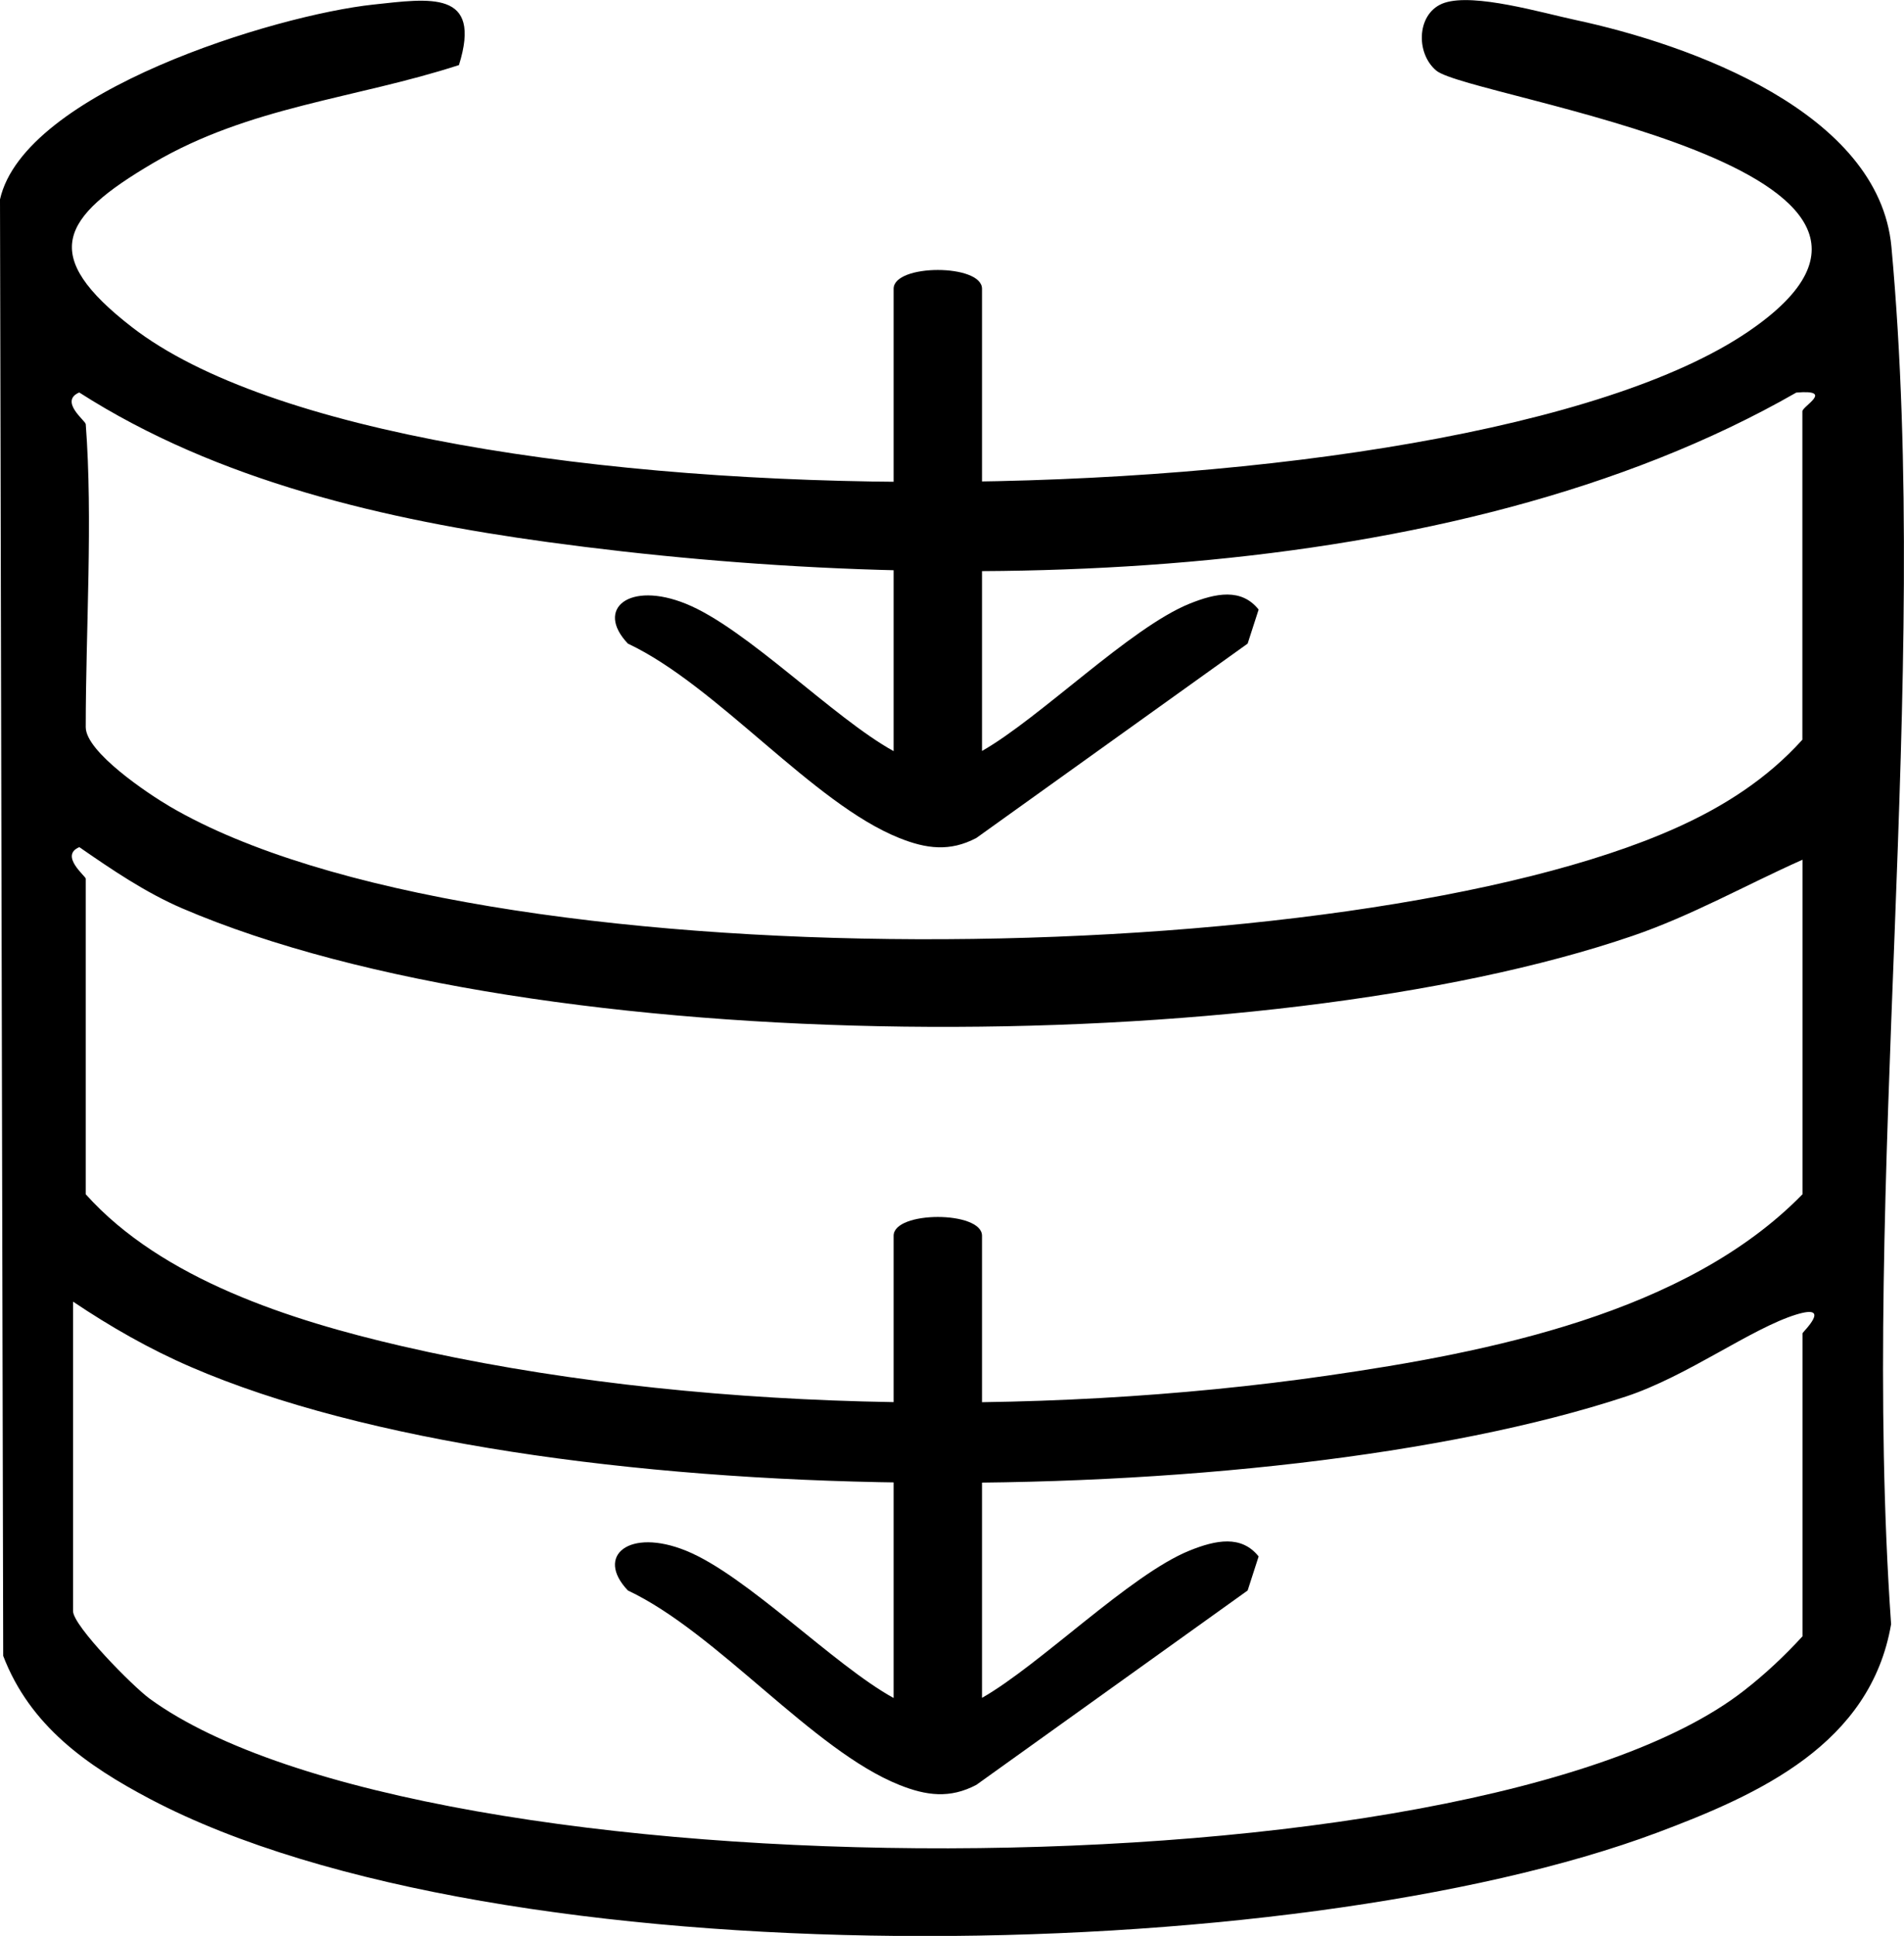 <?xml version="1.0" encoding="UTF-8"?>
<svg id="katman_2" data-name="katman 2" xmlns="http://www.w3.org/2000/svg" viewBox="0 0 178.55 181.47">
  <g id="Layer_1" data-name="Layer 1">
    <g>
      <path d="M35,.43c5.31-.57,10.25-1.4,8.04,5.67-9.74,3.16-19.63,3.86-28.69,9.19-8.74,5.14-10.67,8.64-1.97,15.38,25.63,19.85,124.66,18.69,151.54.43,22.63-15.36-26.11-21.88-29.23-24.48-1.99-1.66-1.84-5.5.78-6.36,2.81-.92,9.09.93,12.26,1.61,10.76,2.3,28.48,8.64,29.64,21.27,3.75,40.95-2.94,87.56-.03,129.11-1.93,11.24-12.36,15.95-21.91,19.53-34.29,12.84-108.67,14.05-141.33-3.13-5.96-3.14-11.29-6.88-13.8-13.43L0,18.69C2.28,8.59,25.85,1.41,35,.43ZM8.04,39.75c.68,8.93,0,19.28,0,28.41,0,2.34,5.85,6.25,7.92,7.46,28.85,16.86,110.86,15.6,141.21,1.99,4.47-2,8.55-4.61,11.85-8.27v-30.78c0-.48,3.04-2.07-.57-1.76-32.51,18.62-80.47,19.01-117.04,14.02-15.2-2.07-31-5.71-43.98-14.03-1.89.82.58,2.65.6,2.95ZM169.03,80.59c-5.32,2.37-10.38,5.24-15.94,7.14-34.35,11.75-102.5,11.79-136-2.58-3.44-1.48-6.59-3.62-9.65-5.74-1.88.79.6,2.73.6,2.95v29.59c7.16,7.99,19.27,11.83,29.58,14.22,26.91,6.22,59.53,6.72,86.85,2.78,15.06-2.17,33.66-5.83,44.56-17v-31.37ZM6.85,122.02v29c0,1.39,5.63,7.08,7.18,8.21,25.74,18.75,124.23,18.9,149.47-.72,2.01-1.56,3.81-3.25,5.53-5.12v-28.41c0-.09,2.85-2.8-.57-1.76-4.24,1.3-10.21,5.78-15.99,7.69-33.71,11.1-101.94,11.33-134.57-2.77-3.87-1.67-7.56-3.78-11.04-6.12Z"/>
      <path d="M92.08,159.16c5.47-3.11,13.91-11.56,19.47-13.81,2.48-1,4.87-1.47,6.48.55l-1.03,3.19-25.44,18.22c-2.48,1.31-4.7,1.02-7.24,0-8.1-3.24-17.04-14.26-25.44-18.22-3.1-3.26.12-5.89,5.45-3.73,5.68,2.3,13.84,10.71,19.47,13.81v-43.33c0-2.35,8.29-2.35,8.29,0v43.33Z"/>
      <path d="M92.08,70.4c5.47-3.11,13.91-11.56,19.47-13.81,2.48-1,4.87-1.47,6.48.55l-1.03,3.19-25.44,18.22c-2.48,1.31-4.7,1.02-7.24,0-8.1-3.24-17.04-14.26-25.44-18.22-3.1-3.26.12-5.89,5.45-3.73,5.68,2.3,13.84,10.71,19.47,13.81V27.07c0-2.35,8.29-2.35,8.29,0v43.33Z"/>
    </g>
  </g>
</svg>